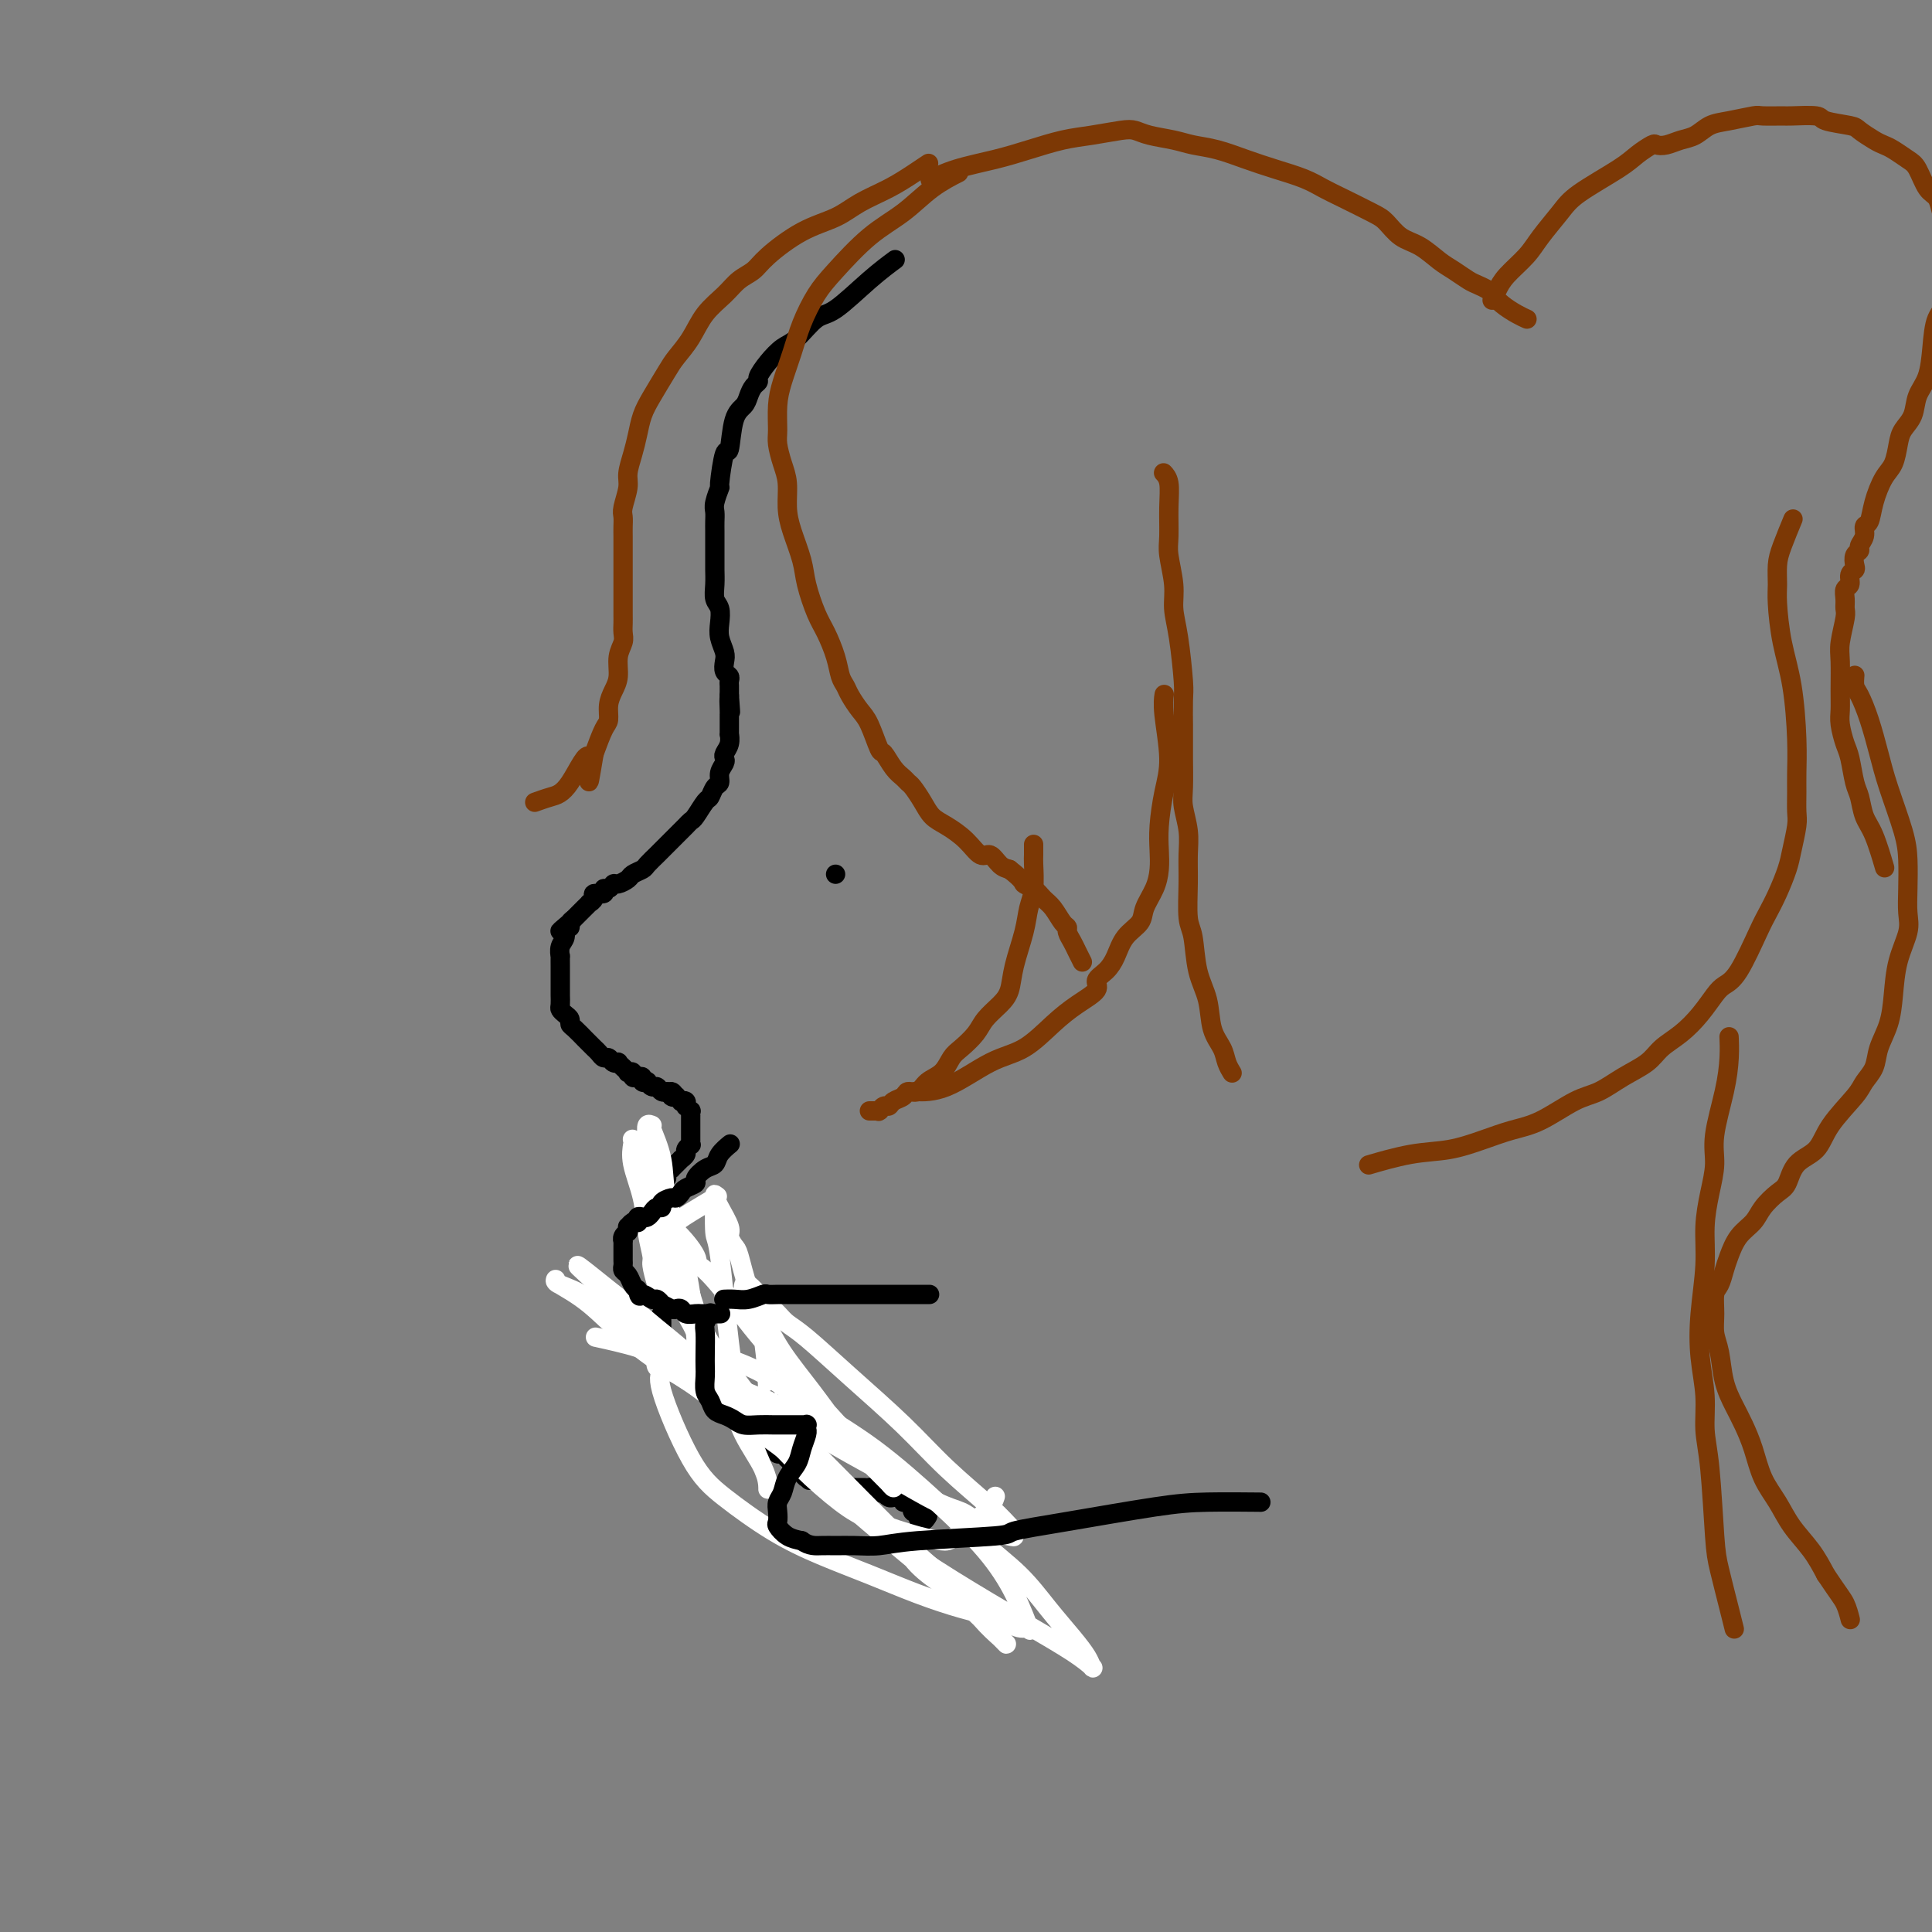 <svg viewBox='0 0 400 400' version='1.1' xmlns='http://www.w3.org/2000/svg' xmlns:xlink='http://www.w3.org/1999/xlink'><rect x="0" y="0" width="400" height="400" fill="#808080" stroke="none"/><g fill='none' stroke='#000000' stroke-width='4' stroke-linecap='round' stroke-linejoin='round'><path d='M185,54c0.027,-0.020 0.054,-0.040 0,0c-0.054,0.040 -0.190,0.140 0,0c0.190,-0.140 0.707,-0.521 0,0c-0.707,0.521 -2.640,1.945 -5,4c-2.360,2.055 -5.149,4.741 -7,6c-1.851,1.259 -2.763,1.090 -4,2c-1.237,0.910 -2.800,2.898 -4,4c-1.200,1.102 -2.037,1.317 -3,2c-0.963,0.683 -2.051,1.835 -3,3c-0.949,1.165 -1.759,2.343 -2,3c-0.241,0.657 0.086,0.794 0,1c-0.086,0.206 -0.586,0.481 -1,1c-0.414,0.519 -0.740,1.282 -1,2c-0.260,0.718 -0.452,1.392 -1,2c-0.548,0.608 -1.452,1.151 -2,3c-0.548,1.849 -0.739,5.002 -1,6c-0.261,0.998 -0.592,-0.161 -1,1c-0.408,1.161 -0.894,4.643 -1,6c-0.106,1.357 0.168,0.589 0,1c-0.168,0.411 -0.777,2.002 -1,3c-0.223,0.998 -0.060,1.404 0,2c0.060,0.596 0.016,1.381 0,2c-0.016,0.619 -0.004,1.071 0,2c0.004,0.929 0.001,2.335 0,3c-0.001,0.665 -0.001,0.591 0,1c0.001,0.409 0.004,1.302 0,2c-0.004,0.698 -0.015,1.201 0,2c0.015,0.799 0.056,1.893 0,3c-0.056,1.107 -0.207,2.226 0,3c0.207,0.774 0.774,1.204 1,2c0.226,0.796 0.112,1.957 0,3c-0.112,1.043 -0.222,1.967 0,3c0.222,1.033 0.778,2.175 1,3c0.222,0.825 0.112,1.334 0,2c-0.112,0.666 -0.226,1.488 0,2c0.226,0.512 0.793,0.715 1,1c0.207,0.285 0.056,0.654 0,1c-0.056,0.346 -0.015,0.670 0,1c0.015,0.330 0.004,0.666 0,1c-0.004,0.334 -0.002,0.667 0,1'/><path d='M151,144c0.464,6.310 0.124,2.087 0,1c-0.124,-1.087 -0.033,0.964 0,2c0.033,1.036 0.009,1.056 0,1c-0.009,-0.056 -0.003,-0.188 0,0c0.003,0.188 0.002,0.697 0,1c-0.002,0.303 -0.004,0.399 0,1c0.004,0.601 0.015,1.705 0,2c-0.015,0.295 -0.055,-0.220 0,0c0.055,0.220 0.207,1.175 0,2c-0.207,0.825 -0.773,1.520 -1,2c-0.227,0.480 -0.116,0.743 0,1c0.116,0.257 0.238,0.507 0,1c-0.238,0.493 -0.836,1.229 -1,2c-0.164,0.771 0.107,1.576 0,2c-0.107,0.424 -0.592,0.467 -1,1c-0.408,0.533 -0.739,1.557 -1,2c-0.261,0.443 -0.451,0.304 -1,1c-0.549,0.696 -1.456,2.228 -2,3c-0.544,0.772 -0.723,0.784 -1,1c-0.277,0.216 -0.651,0.635 -1,1c-0.349,0.365 -0.671,0.675 -1,1c-0.329,0.325 -0.664,0.663 -1,1c-0.336,0.337 -0.671,0.671 -1,1c-0.329,0.329 -0.650,0.651 -1,1c-0.350,0.349 -0.728,0.723 -1,1c-0.272,0.277 -0.439,0.455 -1,1c-0.561,0.545 -1.516,1.457 -2,2c-0.484,0.543 -0.497,0.719 -1,1c-0.503,0.281 -1.496,0.668 -2,1c-0.504,0.332 -0.517,0.610 -1,1c-0.483,0.390 -1.434,0.893 -2,1c-0.566,0.107 -0.748,-0.182 -1,0c-0.252,0.182 -0.574,0.836 -1,1c-0.426,0.164 -0.955,-0.162 -1,0c-0.045,0.162 0.395,0.813 0,1c-0.395,0.187 -1.627,-0.090 -2,0c-0.373,0.090 0.111,0.545 0,1c-0.111,0.455 -0.817,0.909 -1,1c-0.183,0.091 0.157,-0.182 0,0c-0.157,0.182 -0.812,0.819 -1,1c-0.188,0.181 0.090,-0.092 0,0c-0.090,0.092 -0.550,0.551 -1,1c-0.450,0.449 -0.890,0.890 -1,1c-0.110,0.110 0.112,-0.111 0,0c-0.112,0.111 -0.556,0.556 -1,1'/><path d='M118,191c-4.018,3.422 -1.061,0.975 0,0c1.061,-0.975 0.228,-0.480 0,0c-0.228,0.480 0.149,0.946 0,1c-0.149,0.054 -0.825,-0.303 -1,0c-0.175,0.303 0.149,1.265 0,2c-0.149,0.735 -0.772,1.242 -1,2c-0.228,0.758 -0.061,1.766 0,2c0.061,0.234 0.016,-0.306 0,0c-0.016,0.306 -0.004,1.458 0,2c0.004,0.542 0.001,0.474 0,1c-0.001,0.526 -0.000,1.645 0,2c0.000,0.355 0.000,-0.056 0,0c-0.000,0.056 -0.001,0.578 0,1c0.001,0.422 0.003,0.743 0,1c-0.003,0.257 -0.011,0.450 0,1c0.011,0.550 0.041,1.457 0,2c-0.041,0.543 -0.153,0.722 0,1c0.153,0.278 0.571,0.657 1,1c0.429,0.343 0.871,0.651 1,1c0.129,0.349 -0.053,0.737 0,1c0.053,0.263 0.343,0.399 1,1c0.657,0.601 1.682,1.666 2,2c0.318,0.334 -0.069,-0.064 0,0c0.069,0.064 0.596,0.591 1,1c0.404,0.409 0.685,0.702 1,1c0.315,0.298 0.663,0.602 1,1c0.337,0.398 0.664,0.891 1,1c0.336,0.109 0.681,-0.164 1,0c0.319,0.164 0.611,0.766 1,1c0.389,0.234 0.874,0.102 1,0c0.126,-0.102 -0.106,-0.172 0,0c0.106,0.172 0.549,0.586 1,1c0.451,0.414 0.908,0.829 1,1c0.092,0.171 -0.182,0.097 0,0c0.182,-0.097 0.818,-0.219 1,0c0.182,0.219 -0.091,0.777 0,1c0.091,0.223 0.545,0.111 1,0c0.455,-0.111 0.909,-0.222 1,0c0.091,0.222 -0.183,0.776 0,1c0.183,0.224 0.822,0.116 1,0c0.178,-0.116 -0.106,-0.241 0,0c0.106,0.241 0.603,0.849 1,1c0.397,0.151 0.694,-0.155 1,0c0.306,0.155 0.621,0.773 1,1c0.379,0.227 0.823,0.065 1,0c0.177,-0.065 0.089,-0.032 0,0'/><path d='M138,226c2.255,1.023 1.393,0.082 1,0c-0.393,-0.082 -0.317,0.696 0,1c0.317,0.304 0.873,0.133 1,0c0.127,-0.133 -0.176,-0.228 0,0c0.176,0.228 0.832,0.779 1,1c0.168,0.221 -0.152,0.111 0,0c0.152,-0.111 0.777,-0.222 1,0c0.223,0.222 0.046,0.776 0,1c-0.046,0.224 0.040,0.117 0,0c-0.040,-0.117 -0.207,-0.243 0,0c0.207,0.243 0.788,0.854 1,1c0.212,0.146 0.057,-0.172 0,0c-0.057,0.172 -0.015,0.834 0,1c0.015,0.166 0.004,-0.166 0,0c-0.004,0.166 -0.001,0.829 0,1c0.001,0.171 0.000,-0.151 0,0c-0.000,0.151 -0.000,0.776 0,1c0.000,0.224 0.000,0.046 0,0c-0.000,-0.046 -0.000,0.039 0,0c0.000,-0.039 -0.000,-0.203 0,0c0.000,0.203 0.000,0.771 0,1c-0.000,0.229 -0.000,0.118 0,0c0.000,-0.118 0.000,-0.243 0,0c-0.000,0.243 -0.000,0.854 0,1c0.000,0.146 0.001,-0.172 0,0c-0.001,0.172 -0.004,0.834 0,1c0.004,0.166 0.016,-0.163 0,0c-0.016,0.163 -0.061,0.818 0,1c0.061,0.182 0.228,-0.110 0,0c-0.228,0.110 -0.850,0.622 -1,1c-0.150,0.378 0.171,0.622 0,1c-0.171,0.378 -0.835,0.890 -1,1c-0.165,0.110 0.167,-0.181 0,0c-0.167,0.181 -0.833,0.836 -1,1c-0.167,0.164 0.167,-0.162 0,0c-0.167,0.162 -0.833,0.813 -1,1c-0.167,0.187 0.165,-0.091 0,0c-0.165,0.091 -0.829,0.550 -1,1c-0.171,0.450 0.150,0.891 0,1c-0.150,0.109 -0.772,-0.115 -1,0c-0.228,0.115 -0.061,0.569 0,1c0.061,0.431 0.018,0.837 0,1c-0.018,0.163 -0.009,0.081 0,0'/><path d='M137,246c-0.944,1.482 -0.306,0.186 0,0c0.306,-0.186 0.278,0.737 0,1c-0.278,0.263 -0.807,-0.136 -1,0c-0.193,0.136 -0.052,0.806 0,1c0.052,0.194 0.014,-0.088 0,0c-0.014,0.088 -0.005,0.544 0,1c0.005,0.456 0.005,0.911 0,1c-0.005,0.089 -0.015,-0.187 0,0c0.015,0.187 0.057,0.839 0,1c-0.057,0.161 -0.211,-0.168 0,0c0.211,0.168 0.788,0.834 1,1c0.212,0.166 0.061,-0.167 0,0c-0.061,0.167 -0.032,0.833 0,1c0.032,0.167 0.065,-0.167 0,0c-0.065,0.167 -0.229,0.833 0,1c0.229,0.167 0.850,-0.167 1,0c0.150,0.167 -0.170,0.833 0,1c0.170,0.167 0.830,-0.167 1,0c0.170,0.167 -0.152,0.833 0,1c0.152,0.167 0.776,-0.165 1,0c0.224,0.165 0.046,0.828 0,1c-0.046,0.172 0.040,-0.146 0,0c-0.040,0.146 -0.207,0.756 0,1c0.207,0.244 0.788,0.121 1,0c0.212,-0.121 0.057,-0.239 0,0c-0.057,0.239 -0.015,0.834 0,1c0.015,0.166 0.004,-0.096 0,0c-0.004,0.096 -0.000,0.550 0,1c0.000,0.450 -0.004,0.895 0,1c0.004,0.105 0.015,-0.131 0,0c-0.015,0.131 -0.055,0.630 0,1c0.055,0.370 0.207,0.610 0,1c-0.207,0.390 -0.772,0.931 -1,1c-0.228,0.069 -0.117,-0.332 0,0c0.117,0.332 0.241,1.398 0,2c-0.241,0.602 -0.849,0.739 -1,1c-0.151,0.261 0.153,0.647 0,1c-0.153,0.353 -0.763,0.672 -1,1c-0.237,0.328 -0.102,0.665 0,1c0.102,0.335 0.172,0.667 0,1c-0.172,0.333 -0.586,0.666 -1,1'/><path d='M137,272c-0.619,1.791 -0.166,0.269 0,0c0.166,-0.269 0.044,0.715 0,1c-0.044,0.285 -0.012,-0.130 0,0c0.012,0.130 0.002,0.805 0,1c-0.002,0.195 0.003,-0.088 0,0c-0.003,0.088 -0.016,0.548 0,1c0.016,0.452 0.060,0.895 0,1c-0.060,0.105 -0.223,-0.126 0,0c0.223,0.126 0.833,0.611 1,1c0.167,0.389 -0.110,0.681 0,1c0.110,0.319 0.607,0.663 1,1c0.393,0.337 0.683,0.665 1,1c0.317,0.335 0.659,0.677 1,1c0.341,0.323 0.679,0.626 1,1c0.321,0.374 0.625,0.817 1,1c0.375,0.183 0.821,0.106 1,0c0.179,-0.106 0.089,-0.240 0,0c-0.089,0.240 -0.179,0.853 0,1c0.179,0.147 0.627,-0.172 1,0c0.373,0.172 0.672,0.834 1,1c0.328,0.166 0.684,-0.163 1,0c0.316,0.163 0.591,0.817 1,1c0.409,0.183 0.951,-0.105 1,0c0.049,0.105 -0.394,0.603 0,1c0.394,0.397 1.626,0.693 2,1c0.374,0.307 -0.111,0.625 0,1c0.111,0.375 0.817,0.807 1,1c0.183,0.193 -0.158,0.146 0,0c0.158,-0.146 0.816,-0.390 1,0c0.184,0.390 -0.104,1.414 0,2c0.104,0.586 0.602,0.736 1,1c0.398,0.264 0.698,0.644 1,1c0.302,0.356 0.606,0.688 1,1c0.394,0.312 0.876,0.605 1,1c0.124,0.395 -0.111,0.894 0,1c0.111,0.106 0.569,-0.179 1,0c0.431,0.179 0.836,0.822 1,1c0.164,0.178 0.085,-0.111 0,0c-0.085,0.111 -0.178,0.621 0,1c0.178,0.379 0.626,0.626 1,1c0.374,0.374 0.674,0.874 1,1c0.326,0.126 0.679,-0.124 1,0c0.321,0.124 0.612,0.621 1,1c0.388,0.379 0.874,0.641 1,1c0.126,0.359 -0.107,0.817 0,1c0.107,0.183 0.553,0.092 1,0'/><path d='M165,304c4.415,4.265 1.951,1.926 1,1c-0.951,-0.926 -0.391,-0.441 0,0c0.391,0.441 0.612,0.836 1,1c0.388,0.164 0.944,0.095 1,0c0.056,-0.095 -0.389,-0.218 0,0c0.389,0.218 1.611,0.776 2,1c0.389,0.224 -0.054,0.112 0,0c0.054,-0.112 0.605,-0.226 1,0c0.395,0.226 0.634,0.793 1,1c0.366,0.207 0.859,0.056 1,0c0.141,-0.056 -0.069,-0.015 0,0c0.069,0.015 0.417,0.004 1,0c0.583,-0.004 1.400,-0.001 2,0c0.600,0.001 0.983,0.001 1,0c0.017,-0.001 -0.332,-0.001 0,0c0.332,0.001 1.346,0.004 2,0c0.654,-0.004 0.950,-0.015 1,0c0.050,0.015 -0.145,0.056 0,0c0.145,-0.056 0.630,-0.207 1,0c0.370,0.207 0.624,0.773 1,1c0.376,0.227 0.874,0.114 1,0c0.126,-0.114 -0.120,-0.228 0,0c0.120,0.228 0.606,0.797 1,1c0.394,0.203 0.697,0.039 1,0c0.303,-0.039 0.607,0.046 1,0c0.393,-0.046 0.876,-0.224 1,0c0.124,0.224 -0.111,0.848 0,1c0.111,0.152 0.570,-0.170 1,0c0.430,0.170 0.833,0.833 1,1c0.167,0.167 0.100,-0.161 0,0c-0.100,0.161 -0.233,0.810 0,1c0.233,0.190 0.833,-0.079 1,0c0.167,0.079 -0.100,0.506 0,1c0.100,0.494 0.565,1.056 1,1c0.435,-0.056 0.838,-0.730 1,-1c0.162,-0.270 0.081,-0.135 0,0'/></g>
<g fill='none' stroke='#7C3805' stroke-width='4' stroke-linecap='round' stroke-linejoin='round'><path d='M198,36c0.428,-0.216 0.856,-0.431 0,0c-0.856,0.431 -2.994,1.509 -5,3c-2.006,1.491 -3.878,3.394 -6,5c-2.122,1.606 -4.494,2.913 -7,5c-2.506,2.087 -5.147,4.952 -7,7c-1.853,2.048 -2.917,3.277 -4,5c-1.083,1.723 -2.185,3.939 -3,6c-0.815,2.061 -1.343,3.968 -2,6c-0.657,2.032 -1.441,4.189 -2,6c-0.559,1.811 -0.892,3.277 -1,5c-0.108,1.723 0.009,3.702 0,5c-0.009,1.298 -0.144,1.913 0,3c0.144,1.087 0.567,2.646 1,4c0.433,1.354 0.875,2.502 1,4c0.125,1.498 -0.065,3.345 0,5c0.065,1.655 0.387,3.116 1,5c0.613,1.884 1.516,4.191 2,6c0.484,1.809 0.549,3.121 1,5c0.451,1.879 1.287,4.324 2,6c0.713,1.676 1.304,2.584 2,4c0.696,1.416 1.499,3.342 2,5c0.501,1.658 0.700,3.049 1,4c0.300,0.951 0.700,1.460 1,2c0.300,0.540 0.499,1.109 1,2c0.501,0.891 1.303,2.105 2,3c0.697,0.895 1.290,1.472 2,3c0.710,1.528 1.538,4.006 2,5c0.462,0.994 0.557,0.502 1,1c0.443,0.498 1.235,1.984 2,3c0.765,1.016 1.503,1.560 2,2c0.497,0.440 0.754,0.775 1,1c0.246,0.225 0.481,0.342 1,1c0.519,0.658 1.322,1.859 2,3c0.678,1.141 1.231,2.223 2,3c0.769,0.777 1.753,1.248 3,2c1.247,0.752 2.757,1.784 4,3c1.243,1.216 2.220,2.615 3,3c0.780,0.385 1.364,-0.242 2,0c0.636,0.242 1.325,1.355 2,2c0.675,0.645 1.338,0.823 2,1'/><path d='M209,180c3.059,2.348 2.707,2.716 3,3c0.293,0.284 1.231,0.482 2,1c0.769,0.518 1.368,1.356 2,2c0.632,0.644 1.297,1.093 2,2c0.703,0.907 1.445,2.273 2,3c0.555,0.727 0.923,0.815 1,1c0.077,0.185 -0.137,0.467 0,1c0.137,0.533 0.624,1.318 1,2c0.376,0.682 0.640,1.260 1,2c0.360,0.740 0.817,1.640 1,2c0.183,0.360 0.091,0.180 0,0'/><path d='M192,34c0.229,-0.154 0.458,-0.309 0,0c-0.458,0.309 -1.603,1.081 -3,2c-1.397,0.919 -3.046,1.986 -5,3c-1.954,1.014 -4.213,1.977 -6,3c-1.787,1.023 -3.101,2.108 -5,3c-1.899,0.892 -4.384,1.592 -7,3c-2.616,1.408 -5.365,3.523 -7,5c-1.635,1.477 -2.156,2.316 -3,3c-0.844,0.684 -2.012,1.212 -3,2c-0.988,0.788 -1.797,1.836 -3,3c-1.203,1.164 -2.801,2.443 -4,4c-1.199,1.557 -1.999,3.392 -3,5c-1.001,1.608 -2.205,2.989 -3,4c-0.795,1.011 -1.182,1.652 -2,3c-0.818,1.348 -2.065,3.404 -3,5c-0.935,1.596 -1.556,2.733 -2,4c-0.444,1.267 -0.711,2.665 -1,4c-0.289,1.335 -0.599,2.609 -1,4c-0.401,1.391 -0.892,2.901 -1,4c-0.108,1.099 0.167,1.788 0,3c-0.167,1.212 -0.777,2.947 -1,4c-0.223,1.053 -0.060,1.426 0,2c0.060,0.574 0.016,1.350 0,2c-0.016,0.650 -0.004,1.173 0,2c0.004,0.827 0.001,1.958 0,3c-0.001,1.042 -0.000,1.994 0,3c0.000,1.006 -0.000,2.065 0,3c0.000,0.935 0.001,1.744 0,3c-0.001,1.256 -0.004,2.957 0,4c0.004,1.043 0.016,1.427 0,2c-0.016,0.573 -0.060,1.336 0,2c0.060,0.664 0.222,1.230 0,2c-0.222,0.770 -0.829,1.744 -1,3c-0.171,1.256 0.096,2.796 0,4c-0.096,1.204 -0.553,2.074 -1,3c-0.447,0.926 -0.883,1.908 -1,3c-0.117,1.092 0.084,2.294 0,3c-0.084,0.706 -0.453,0.916 -1,2c-0.547,1.084 -1.274,3.042 -2,5'/><path d='M123,156c-1.892,11.415 -0.623,2.954 -1,1c-0.377,-1.954 -2.400,2.600 -4,5c-1.600,2.400 -2.777,2.646 -4,3c-1.223,0.354 -2.492,0.815 -3,1c-0.508,0.185 -0.254,0.092 0,0'/><path d='M214,175c0.001,0.054 0.001,0.107 0,0c-0.001,-0.107 -0.004,-0.375 0,0c0.004,0.375 0.013,1.392 0,2c-0.013,0.608 -0.049,0.808 0,2c0.049,1.192 0.182,3.376 0,5c-0.182,1.624 -0.681,2.689 -1,4c-0.319,1.311 -0.460,2.868 -1,5c-0.540,2.132 -1.481,4.839 -2,7c-0.519,2.161 -0.618,3.776 -1,5c-0.382,1.224 -1.047,2.056 -2,3c-0.953,0.944 -2.194,2.000 -3,3c-0.806,1.000 -1.178,1.944 -2,3c-0.822,1.056 -2.093,2.224 -3,3c-0.907,0.776 -1.451,1.160 -2,2c-0.549,0.840 -1.102,2.137 -2,3c-0.898,0.863 -2.142,1.292 -3,2c-0.858,0.708 -1.329,1.696 -2,2c-0.671,0.304 -1.542,-0.077 -2,0c-0.458,0.077 -0.505,0.613 -1,1c-0.495,0.387 -1.439,0.626 -2,1c-0.561,0.374 -0.738,0.885 -1,1c-0.262,0.115 -0.610,-0.165 -1,0c-0.390,0.165 -0.821,0.776 -1,1c-0.179,0.224 -0.104,0.060 0,0c0.104,-0.060 0.238,-0.016 0,0c-0.238,0.016 -0.847,0.004 -1,0c-0.153,-0.004 0.151,-0.001 0,0c-0.151,0.001 -0.757,0.000 -1,0c-0.243,-0.000 -0.121,-0.000 0,0'/><path d='M190,226c0.001,0.000 0.001,0.000 0,0c-0.001,-0.000 -0.004,-0.000 0,0c0.004,0.000 0.016,0.001 0,0c-0.016,-0.001 -0.061,-0.003 0,0c0.061,0.003 0.226,0.012 0,0c-0.226,-0.012 -0.844,-0.043 0,0c0.844,0.043 3.151,0.160 6,-1c2.849,-1.160 6.239,-3.599 9,-5c2.761,-1.401 4.892,-1.765 7,-3c2.108,-1.235 4.192,-3.342 6,-5c1.808,-1.658 3.338,-2.869 5,-4c1.662,-1.131 3.455,-2.182 4,-3c0.545,-0.818 -0.159,-1.401 0,-2c0.159,-0.599 1.179,-1.212 2,-2c0.821,-0.788 1.442,-1.750 2,-3c0.558,-1.250 1.053,-2.788 2,-4c0.947,-1.212 2.345,-2.098 3,-3c0.655,-0.902 0.567,-1.820 1,-3c0.433,-1.180 1.386,-2.621 2,-4c0.614,-1.379 0.887,-2.696 1,-4c0.113,-1.304 0.065,-2.596 0,-4c-0.065,-1.404 -0.147,-2.919 0,-5c0.147,-2.081 0.523,-4.726 1,-7c0.477,-2.274 1.056,-4.177 1,-7c-0.056,-2.823 -0.746,-6.568 -1,-9c-0.254,-2.432 -0.073,-3.552 0,-4c0.073,-0.448 0.036,-0.224 0,0'/><path d='M241,98c0.000,0.000 0.000,0.000 0,0c-0.000,-0.000 -0.001,-0.001 0,0c0.001,0.001 0.004,0.004 0,0c-0.004,-0.004 -0.015,-0.016 0,0c0.015,0.016 0.057,0.059 0,0c-0.057,-0.059 -0.212,-0.220 0,0c0.212,0.220 0.793,0.820 1,2c0.207,1.180 0.041,2.940 0,5c-0.041,2.060 0.044,4.419 0,6c-0.044,1.581 -0.218,2.385 0,4c0.218,1.615 0.829,4.043 1,6c0.171,1.957 -0.098,3.444 0,5c0.098,1.556 0.562,3.180 1,6c0.438,2.820 0.849,6.836 1,9c0.151,2.164 0.040,2.477 0,4c-0.040,1.523 -0.011,4.256 0,5c0.011,0.744 0.002,-0.501 0,0c-0.002,0.501 0.003,2.748 0,4c-0.003,1.252 -0.015,1.509 0,3c0.015,1.491 0.057,4.216 0,6c-0.057,1.784 -0.212,2.628 0,4c0.212,1.372 0.792,3.273 1,5c0.208,1.727 0.043,3.279 0,5c-0.043,1.721 0.034,3.609 0,6c-0.034,2.391 -0.179,5.283 0,7c0.179,1.717 0.682,2.259 1,4c0.318,1.741 0.452,4.682 1,7c0.548,2.318 1.509,4.012 2,6c0.491,1.988 0.510,4.270 1,6c0.490,1.730 1.451,2.907 2,4c0.549,1.093 0.686,2.102 1,3c0.314,0.898 0.804,1.685 1,2c0.196,0.315 0.098,0.157 0,0'/><path d='M284,241c0.014,-0.004 0.027,-0.008 0,0c-0.027,0.008 -0.096,0.028 0,0c0.096,-0.028 0.355,-0.104 0,0c-0.355,0.104 -1.324,0.389 0,0c1.324,-0.389 4.942,-1.453 8,-2c3.058,-0.547 5.556,-0.577 8,-1c2.444,-0.423 4.834,-1.239 7,-2c2.166,-0.761 4.108,-1.467 6,-2c1.892,-0.533 3.735,-0.894 6,-2c2.265,-1.106 4.951,-2.957 7,-4c2.049,-1.043 3.461,-1.279 5,-2c1.539,-0.721 3.206,-1.928 5,-3c1.794,-1.072 3.716,-2.010 5,-3c1.284,-0.990 1.929,-2.033 3,-3c1.071,-0.967 2.568,-1.857 4,-3c1.432,-1.143 2.800,-2.540 4,-4c1.200,-1.460 2.233,-2.984 3,-4c0.767,-1.016 1.269,-1.523 2,-2c0.731,-0.477 1.691,-0.925 3,-3c1.309,-2.075 2.966,-5.778 4,-8c1.034,-2.222 1.444,-2.962 2,-4c0.556,-1.038 1.259,-2.373 2,-4c0.741,-1.627 1.519,-3.544 2,-5c0.481,-1.456 0.665,-2.449 1,-4c0.335,-1.551 0.822,-3.658 1,-5c0.178,-1.342 0.046,-1.917 0,-3c-0.046,-1.083 -0.005,-2.673 0,-4c0.005,-1.327 -0.027,-2.389 0,-4c0.027,-1.611 0.112,-3.770 0,-7c-0.112,-3.230 -0.423,-7.529 -1,-11c-0.577,-3.471 -1.421,-6.113 -2,-9c-0.579,-2.887 -0.894,-6.018 -1,-8c-0.106,-1.982 -0.004,-2.816 0,-4c0.004,-1.184 -0.092,-2.720 0,-4c0.092,-1.280 0.371,-2.306 1,-4c0.629,-1.694 1.608,-4.055 2,-5c0.392,-0.945 0.196,-0.472 0,0'/><path d='M193,37c-0.368,0.178 -0.736,0.356 0,0c0.736,-0.356 2.575,-1.247 5,-2c2.425,-0.753 5.437,-1.368 8,-2c2.563,-0.632 4.678,-1.280 7,-2c2.322,-0.720 4.850,-1.510 7,-2c2.150,-0.490 3.923,-0.678 6,-1c2.077,-0.322 4.459,-0.777 6,-1c1.541,-0.223 2.241,-0.215 3,0c0.759,0.215 1.577,0.638 3,1c1.423,0.362 3.453,0.663 5,1c1.547,0.337 2.612,0.709 4,1c1.388,0.291 3.099,0.501 5,1c1.901,0.499 3.994,1.287 6,2c2.006,0.713 3.927,1.350 6,2c2.073,0.650 4.298,1.314 6,2c1.702,0.686 2.881,1.395 4,2c1.119,0.605 2.178,1.105 4,2c1.822,0.895 4.406,2.183 6,3c1.594,0.817 2.197,1.163 3,2c0.803,0.837 1.804,2.164 3,3c1.196,0.836 2.585,1.179 4,2c1.415,0.821 2.855,2.118 4,3c1.145,0.882 1.994,1.349 3,2c1.006,0.651 2.170,1.487 3,2c0.830,0.513 1.328,0.704 2,1c0.672,0.296 1.518,0.696 2,1c0.482,0.304 0.599,0.512 1,1c0.401,0.488 1.087,1.254 2,2c0.913,0.746 2.054,1.470 3,2c0.946,0.530 1.699,0.866 2,1c0.301,0.134 0.151,0.067 0,0'/><path d='M309,62c0.022,-0.043 0.043,-0.087 0,0c-0.043,0.087 -0.151,0.303 0,0c0.151,-0.303 0.561,-1.127 1,-2c0.439,-0.873 0.906,-1.796 2,-3c1.094,-1.204 2.814,-2.689 4,-4c1.186,-1.311 1.839,-2.448 3,-4c1.161,-1.552 2.829,-3.520 4,-5c1.171,-1.480 1.843,-2.474 4,-4c2.157,-1.526 5.799,-3.585 8,-5c2.201,-1.415 2.963,-2.186 4,-3c1.037,-0.814 2.350,-1.670 3,-2c0.650,-0.330 0.638,-0.134 1,0c0.362,0.134 1.098,0.205 2,0c0.902,-0.205 1.969,-0.686 3,-1c1.031,-0.314 2.028,-0.462 3,-1c0.972,-0.538 1.921,-1.465 3,-2c1.079,-0.535 2.288,-0.679 4,-1c1.712,-0.321 3.927,-0.819 5,-1c1.073,-0.181 1.005,-0.046 2,0c0.995,0.046 3.055,0.001 4,0c0.945,-0.001 0.776,0.040 2,0c1.224,-0.040 3.840,-0.162 5,0c1.160,0.162 0.863,0.607 2,1c1.137,0.393 3.707,0.734 5,1c1.293,0.266 1.309,0.456 2,1c0.691,0.544 2.058,1.442 3,2c0.942,0.558 1.459,0.776 2,1c0.541,0.224 1.104,0.454 2,1c0.896,0.546 2.124,1.410 3,2c0.876,0.590 1.400,0.908 2,2c0.600,1.092 1.275,2.958 2,4c0.725,1.042 1.500,1.258 2,2c0.500,0.742 0.723,2.008 1,3c0.277,0.992 0.606,1.710 1,3c0.394,1.290 0.851,3.152 1,4c0.149,0.848 -0.012,0.681 0,1c0.012,0.319 0.195,1.124 0,2c-0.195,0.876 -0.770,1.822 -1,3c-0.230,1.178 -0.115,2.589 0,4'/><path d='M403,61c-0.400,3.018 -1.402,3.564 -2,5c-0.598,1.436 -0.794,3.763 -1,6c-0.206,2.237 -0.423,4.383 -1,6c-0.577,1.617 -1.516,2.705 -2,4c-0.484,1.295 -0.514,2.795 -1,4c-0.486,1.205 -1.429,2.113 -2,3c-0.571,0.887 -0.768,1.751 -1,3c-0.232,1.249 -0.497,2.883 -1,4c-0.503,1.117 -1.244,1.717 -2,3c-0.756,1.283 -1.527,3.251 -2,5c-0.473,1.749 -0.648,3.281 -1,4c-0.352,0.719 -0.883,0.625 -1,1c-0.117,0.375 0.179,1.217 0,2c-0.179,0.783 -0.831,1.505 -1,2c-0.169,0.495 0.147,0.761 0,1c-0.147,0.239 -0.756,0.449 -1,1c-0.244,0.551 -0.122,1.442 0,2c0.122,0.558 0.243,0.782 0,1c-0.243,0.218 -0.850,0.429 -1,1c-0.150,0.571 0.157,1.501 0,2c-0.157,0.499 -0.778,0.567 -1,1c-0.222,0.433 -0.045,1.233 0,2c0.045,0.767 -0.040,1.503 0,2c0.040,0.497 0.207,0.755 0,2c-0.207,1.245 -0.788,3.476 -1,5c-0.212,1.524 -0.054,2.341 0,4c0.054,1.659 0.003,4.160 0,6c-0.003,1.840 0.041,3.017 0,4c-0.041,0.983 -0.165,1.770 0,3c0.165,1.230 0.621,2.903 1,4c0.379,1.097 0.681,1.620 1,3c0.319,1.380 0.653,3.618 1,5c0.347,1.382 0.706,1.909 1,3c0.294,1.091 0.522,2.746 1,4c0.478,1.254 1.206,2.107 2,4c0.794,1.893 1.656,4.827 2,6c0.344,1.173 0.172,0.587 0,0'/><path d='M384,140c-0.005,0.052 -0.009,0.104 0,0c0.009,-0.104 0.033,-0.364 0,0c-0.033,0.364 -0.123,1.352 0,2c0.123,0.648 0.460,0.955 1,2c0.540,1.045 1.283,2.826 2,5c0.717,2.174 1.408,4.741 2,7c0.592,2.259 1.086,4.211 2,7c0.914,2.789 2.247,6.414 3,9c0.753,2.586 0.927,4.132 1,6c0.073,1.868 0.044,4.059 0,6c-0.044,1.941 -0.105,3.631 0,5c0.105,1.369 0.375,2.417 0,4c-0.375,1.583 -1.395,3.701 -2,6c-0.605,2.299 -0.796,4.780 -1,7c-0.204,2.220 -0.422,4.181 -1,6c-0.578,1.819 -1.517,3.497 -2,5c-0.483,1.503 -0.512,2.833 -1,4c-0.488,1.167 -1.437,2.173 -2,3c-0.563,0.827 -0.742,1.475 -2,3c-1.258,1.525 -3.596,3.927 -5,6c-1.404,2.073 -1.875,3.818 -3,5c-1.125,1.182 -2.905,1.800 -4,3c-1.095,1.200 -1.504,2.981 -2,4c-0.496,1.019 -1.078,1.277 -2,2c-0.922,0.723 -2.183,1.911 -3,3c-0.817,1.089 -1.188,2.078 -2,3c-0.812,0.922 -2.064,1.779 -3,3c-0.936,1.221 -1.557,2.808 -2,4c-0.443,1.192 -0.708,1.988 -1,3c-0.292,1.012 -0.611,2.239 -1,3c-0.389,0.761 -0.848,1.056 -1,2c-0.152,0.944 0.004,2.538 0,4c-0.004,1.462 -0.167,2.792 0,4c0.167,1.208 0.664,2.295 1,4c0.336,1.705 0.512,4.027 1,6c0.488,1.973 1.289,3.598 2,5c0.711,1.402 1.333,2.583 2,4c0.667,1.417 1.379,3.070 2,5c0.621,1.930 1.153,4.136 2,6c0.847,1.864 2.011,3.386 3,5c0.989,1.614 1.805,3.319 3,5c1.195,1.681 2.770,3.337 4,5c1.230,1.663 2.115,3.331 3,5'/><path d='M378,326c2.857,4.274 3.500,4.958 4,6c0.500,1.042 0.857,2.440 1,3c0.143,0.560 0.071,0.280 0,0'/><path d='M359,337c0.059,0.240 0.118,0.481 0,0c-0.118,-0.481 -0.414,-1.683 -1,-4c-0.586,-2.317 -1.463,-5.747 -2,-8c-0.537,-2.253 -0.736,-3.327 -1,-7c-0.264,-3.673 -0.594,-9.945 -1,-14c-0.406,-4.055 -0.890,-5.895 -1,-8c-0.110,-2.105 0.152,-4.476 0,-7c-0.152,-2.524 -0.718,-5.202 -1,-8c-0.282,-2.798 -0.282,-5.717 0,-9c0.282,-3.283 0.844,-6.929 1,-10c0.156,-3.071 -0.095,-5.565 0,-8c0.095,-2.435 0.537,-4.811 1,-7c0.463,-2.189 0.947,-4.191 1,-6c0.053,-1.809 -0.326,-3.424 0,-6c0.326,-2.576 1.355,-6.113 2,-9c0.645,-2.887 0.904,-5.123 1,-7c0.096,-1.877 0.027,-3.393 0,-4c-0.027,-0.607 -0.014,-0.303 0,0'/></g>
<g fill='none' stroke='#FFFFFF' stroke-width='4' stroke-linecap='round' stroke-linejoin='round'><path d='M153,288c-0.155,-0.046 -0.309,-0.092 0,0c0.309,0.092 1.082,0.322 2,1c0.918,0.678 1.981,1.803 4,3c2.019,1.197 4.995,2.467 8,4c3.005,1.533 6.040,3.331 9,5c2.960,1.669 5.844,3.210 9,5c3.156,1.790 6.583,3.828 9,5c2.417,1.172 3.824,1.478 5,2c1.176,0.522 2.119,1.261 3,2c0.881,0.739 1.698,1.479 3,2c1.302,0.521 3.087,0.824 4,1c0.913,0.176 0.953,0.224 1,0c0.047,-0.224 0.100,-0.719 0,-1c-0.100,-0.281 -0.354,-0.347 -1,-1c-0.646,-0.653 -1.684,-1.894 -4,-4c-2.316,-2.106 -5.909,-5.078 -9,-8c-3.091,-2.922 -5.681,-5.793 -9,-9c-3.319,-3.207 -7.367,-6.748 -11,-10c-3.633,-3.252 -6.850,-6.213 -9,-8c-2.150,-1.787 -3.231,-2.399 -4,-3c-0.769,-0.601 -1.226,-1.191 -2,-2c-0.774,-0.809 -1.866,-1.838 -3,-3c-1.134,-1.162 -2.309,-2.455 -3,-3c-0.691,-0.545 -0.897,-0.340 -1,0c-0.103,0.340 -0.105,0.815 0,1c0.105,0.185 0.315,0.080 1,1c0.685,0.920 1.845,2.864 3,5c1.155,2.136 2.306,4.463 4,7c1.694,2.537 3.932,5.282 6,8c2.068,2.718 3.966,5.408 6,8c2.034,2.592 4.206,5.087 5,6c0.794,0.913 0.212,0.245 1,1c0.788,0.755 2.945,2.934 4,4c1.055,1.066 1.007,1.021 1,1c-0.007,-0.021 0.029,-0.017 0,0c-0.029,0.017 -0.121,0.046 -1,-1c-0.879,-1.046 -2.544,-3.166 -5,-6c-2.456,-2.834 -5.702,-6.381 -9,-10c-3.298,-3.619 -6.649,-7.309 -10,-11'/><path d='M160,280c-5.197,-6.030 -6.190,-7.606 -8,-10c-1.810,-2.394 -4.436,-5.608 -6,-7c-1.564,-1.392 -2.065,-0.962 -2,-1c0.065,-0.038 0.697,-0.544 0,-2c-0.697,-1.456 -2.721,-3.862 -4,-5c-1.279,-1.138 -1.812,-1.008 -2,-1c-0.188,0.008 -0.032,-0.107 0,0c0.032,0.107 -0.059,0.437 0,1c0.059,0.563 0.269,1.359 1,3c0.731,1.641 1.984,4.127 3,7c1.016,2.873 1.797,6.132 3,9c1.203,2.868 2.830,5.343 4,7c1.170,1.657 1.883,2.494 3,4c1.117,1.506 2.639,3.680 4,5c1.361,1.320 2.561,1.785 3,2c0.439,0.215 0.116,0.178 0,0c-0.116,-0.178 -0.027,-0.498 0,-1c0.027,-0.502 -0.010,-1.185 0,-1c0.010,0.185 0.067,1.239 0,-1c-0.067,-2.239 -0.257,-7.769 -1,-12c-0.743,-4.231 -2.040,-7.162 -3,-10c-0.960,-2.838 -1.584,-5.582 -2,-7c-0.416,-1.418 -0.623,-1.508 -1,-2c-0.377,-0.492 -0.924,-1.384 -1,-2c-0.076,-0.616 0.320,-0.957 0,-2c-0.320,-1.043 -1.354,-2.790 -2,-4c-0.646,-1.210 -0.903,-1.884 -1,-2c-0.097,-0.116 -0.034,0.325 0,0c0.034,-0.325 0.039,-1.415 0,0c-0.039,1.415 -0.123,5.335 0,7c0.123,1.665 0.454,1.076 1,5c0.546,3.924 1.307,12.361 2,18c0.693,5.639 1.316,8.480 2,11c0.684,2.520 1.427,4.721 2,6c0.573,1.279 0.977,1.638 1,2c0.023,0.362 -0.333,0.726 0,2c0.333,1.274 1.357,3.456 2,5c0.643,1.544 0.906,2.450 1,3c0.094,0.550 0.021,0.746 0,1c-0.021,0.254 0.011,0.568 0,0c-0.011,-0.568 -0.064,-2.017 -1,-4c-0.936,-1.983 -2.753,-4.501 -4,-7c-1.247,-2.499 -1.922,-4.979 -3,-8c-1.078,-3.021 -2.560,-6.583 -4,-10c-1.440,-3.417 -2.840,-6.691 -4,-10c-1.160,-3.309 -2.080,-6.655 -3,-10'/><path d='M140,259c-3.495,-9.172 -2.733,-8.103 -3,-9c-0.267,-0.897 -1.564,-3.761 -2,-5c-0.436,-1.239 -0.012,-0.854 0,-1c0.012,-0.146 -0.389,-0.822 -1,-2c-0.611,-1.178 -1.434,-2.856 -2,-4c-0.566,-1.144 -0.877,-1.754 -1,-2c-0.123,-0.246 -0.058,-0.129 0,0c0.058,0.129 0.111,0.269 0,1c-0.111,0.731 -0.384,2.053 0,4c0.384,1.947 1.426,4.520 2,7c0.574,2.480 0.679,4.868 1,7c0.321,2.132 0.857,4.007 1,5c0.143,0.993 -0.105,1.103 0,2c0.105,0.897 0.565,2.579 1,4c0.435,1.421 0.846,2.579 1,3c0.154,0.421 0.051,0.103 0,0c-0.051,-0.103 -0.051,0.009 0,0c0.051,-0.009 0.154,-0.137 0,-1c-0.154,-0.863 -0.563,-2.459 -1,-6c-0.437,-3.541 -0.901,-9.028 -1,-12c-0.099,-2.972 0.169,-3.431 0,-4c-0.169,-0.569 -0.774,-1.249 -1,-2c-0.226,-0.751 -0.074,-1.574 0,-3c0.074,-1.426 0.071,-3.455 0,-5c-0.071,-1.545 -0.208,-2.608 0,-3c0.208,-0.392 0.761,-0.114 1,0c0.239,0.114 0.164,0.065 0,0c-0.164,-0.065 -0.419,-0.146 0,1c0.419,1.146 1.510,3.518 2,6c0.490,2.482 0.379,5.075 1,8c0.621,2.925 1.974,6.184 3,10c1.026,3.816 1.725,8.191 2,10c0.275,1.809 0.126,1.054 0,1c-0.126,-0.054 -0.230,0.595 0,2c0.230,1.405 0.793,3.566 1,5c0.207,1.434 0.057,2.141 0,3c-0.057,0.859 -0.021,1.869 0,2c0.021,0.131 0.027,-0.618 0,-1c-0.027,-0.382 -0.087,-0.396 0,-1c0.087,-0.604 0.321,-1.798 0,-3c-0.321,-1.202 -1.196,-2.412 -2,-4c-0.804,-1.588 -1.536,-3.552 -2,-5c-0.464,-1.448 -0.661,-2.378 -1,-3c-0.339,-0.622 -0.822,-0.937 -1,-2c-0.178,-1.063 -0.051,-2.875 0,-4c0.051,-1.125 0.025,-1.562 0,-2'/><path d='M138,256c-0.945,-3.760 -0.309,-1.659 0,-1c0.309,0.659 0.289,-0.122 1,-1c0.711,-0.878 2.153,-1.852 4,-3c1.847,-1.148 4.099,-2.471 5,-3c0.901,-0.529 0.450,-0.265 0,0'/><path d='M124,277c0.211,0.046 0.422,0.093 0,0c-0.422,-0.093 -1.478,-0.324 0,0c1.478,0.324 5.491,1.203 8,2c2.509,0.797 3.516,1.512 7,3c3.484,1.488 9.447,3.750 15,6c5.553,2.250 10.697,4.486 15,7c4.303,2.514 7.766,5.304 12,8c4.234,2.696 9.238,5.298 13,8c3.762,2.702 6.283,5.504 9,8c2.717,2.496 5.631,4.686 8,7c2.369,2.314 4.192,4.751 6,7c1.808,2.249 3.600,4.308 5,6c1.400,1.692 2.406,3.016 3,4c0.594,0.984 0.776,1.627 1,2c0.224,0.373 0.492,0.475 0,0c-0.492,-0.475 -1.742,-1.526 -4,-3c-2.258,-1.474 -5.524,-3.372 -10,-6c-4.476,-2.628 -10.162,-5.986 -15,-9c-4.838,-3.014 -8.828,-5.682 -13,-9c-4.172,-3.318 -8.526,-7.284 -13,-11c-4.474,-3.716 -9.069,-7.182 -13,-10c-3.931,-2.818 -7.198,-4.987 -10,-7c-2.802,-2.013 -5.138,-3.871 -7,-5c-1.862,-1.129 -3.250,-1.529 -4,-2c-0.750,-0.471 -0.863,-1.012 -1,-1c-0.137,0.012 -0.299,0.576 0,1c0.299,0.424 1.059,0.706 1,1c-0.059,0.294 -0.936,0.598 0,4c0.936,3.402 3.684,9.900 6,14c2.316,4.100 4.198,5.801 7,8c2.802,2.199 6.523,4.897 10,7c3.477,2.103 6.711,3.613 10,5c3.289,1.387 6.632,2.653 10,4c3.368,1.347 6.762,2.776 10,4c3.238,1.224 6.320,2.242 9,3c2.680,0.758 4.960,1.256 7,2c2.040,0.744 3.842,1.736 5,2c1.158,0.264 1.674,-0.199 2,0c0.326,0.199 0.462,1.059 0,0c-0.462,-1.059 -1.523,-4.037 -3,-7c-1.477,-2.963 -3.371,-5.909 -6,-9c-2.629,-3.091 -5.992,-6.325 -10,-10c-4.008,-3.675 -8.662,-7.789 -13,-11c-4.338,-3.211 -8.360,-5.518 -12,-8c-3.640,-2.482 -6.897,-5.138 -10,-7c-3.103,-1.862 -6.051,-2.931 -9,-4'/><path d='M150,281c-7.882,-5.097 -5.589,-2.841 -5,-2c0.589,0.841 -0.528,0.265 -1,0c-0.472,-0.265 -0.299,-0.220 0,0c0.299,0.220 0.725,0.614 1,1c0.275,0.386 0.399,0.764 3,3c2.601,2.236 7.679,6.331 11,9c3.321,2.669 4.886,3.913 10,9c5.114,5.087 13.777,14.019 19,19c5.223,4.981 7.006,6.013 9,8c1.994,1.987 4.198,4.928 6,7c1.802,2.072 3.201,3.273 4,4c0.799,0.727 0.998,0.980 1,1c0.002,0.020 -0.194,-0.193 0,0c0.194,0.193 0.779,0.793 0,0c-0.779,-0.793 -2.922,-2.978 -5,-5c-2.078,-2.022 -4.089,-3.882 -9,-8c-4.911,-4.118 -12.720,-10.495 -19,-16c-6.280,-5.505 -11.031,-10.137 -16,-14c-4.969,-3.863 -10.154,-6.958 -15,-10c-4.846,-3.042 -9.351,-6.031 -13,-9c-3.649,-2.969 -6.443,-5.918 -9,-8c-2.557,-2.082 -4.878,-3.298 -6,-4c-1.122,-0.702 -1.043,-0.889 -1,-1c0.043,-0.111 0.052,-0.144 0,0c-0.052,0.144 -0.166,0.467 1,1c1.166,0.533 3.612,1.278 6,3c2.388,1.722 4.718,4.422 8,7c3.282,2.578 7.515,5.034 11,7c3.485,1.966 6.223,3.442 11,7c4.777,3.558 11.595,9.198 16,13c4.405,3.802 6.397,5.765 9,8c2.603,2.235 5.818,4.743 8,7c2.182,2.257 3.333,4.263 5,6c1.667,1.737 3.850,3.206 5,4c1.150,0.794 1.266,0.915 1,1c-0.266,0.085 -0.916,0.136 -1,0c-0.084,-0.136 0.397,-0.458 -1,-2c-1.397,-1.542 -4.673,-4.306 -8,-7c-3.327,-2.694 -6.704,-5.320 -11,-9c-4.296,-3.680 -9.512,-8.415 -14,-12c-4.488,-3.585 -8.247,-6.021 -13,-10c-4.753,-3.979 -10.501,-9.499 -14,-13c-3.499,-3.501 -4.750,-4.981 -6,-6c-1.250,-1.019 -2.500,-1.577 -3,-2c-0.500,-0.423 -0.250,-0.712 0,-1'/><path d='M125,267c-10.776,-9.560 -2.718,-2.961 1,0c3.718,2.961 3.094,2.285 4,3c0.906,0.715 3.341,2.821 6,5c2.659,2.179 5.543,4.431 8,7c2.457,2.569 4.487,5.453 7,8c2.513,2.547 5.508,4.756 8,7c2.492,2.244 4.481,4.524 7,7c2.519,2.476 5.567,5.147 8,7c2.433,1.853 4.252,2.887 7,4c2.748,1.113 6.425,2.305 9,3c2.575,0.695 4.049,0.893 5,1c0.951,0.107 1.379,0.121 3,-1c1.621,-1.121 4.437,-3.379 6,-5c1.563,-1.621 1.875,-2.606 2,-3c0.125,-0.394 0.062,-0.197 0,0'/></g>
<g fill='none' stroke='#000000' stroke-width='4' stroke-linecap='round' stroke-linejoin='round'><path d='M151,237c0.015,-0.012 0.030,-0.024 0,0c-0.030,0.024 -0.104,0.085 0,0c0.104,-0.085 0.388,-0.317 0,0c-0.388,0.317 -1.447,1.184 -2,2c-0.553,0.816 -0.600,1.581 -1,2c-0.400,0.419 -1.154,0.493 -2,1c-0.846,0.507 -1.785,1.446 -2,2c-0.215,0.554 0.295,0.722 0,1c-0.295,0.278 -1.393,0.666 -2,1c-0.607,0.334 -0.722,0.615 -1,1c-0.278,0.385 -0.718,0.873 -1,1c-0.282,0.127 -0.404,-0.107 -1,0c-0.596,0.107 -1.665,0.554 -2,1c-0.335,0.446 0.065,0.890 0,1c-0.065,0.110 -0.596,-0.115 -1,0c-0.404,0.115 -0.683,0.570 -1,1c-0.317,0.430 -0.673,0.833 -1,1c-0.327,0.167 -0.626,0.096 -1,0c-0.374,-0.096 -0.822,-0.218 -1,0c-0.178,0.218 -0.086,0.775 0,1c0.086,0.225 0.166,0.117 0,0c-0.166,-0.117 -0.579,-0.242 -1,0c-0.421,0.242 -0.849,0.852 -1,1c-0.151,0.148 -0.027,-0.167 0,0c0.027,0.167 -0.045,0.814 0,1c0.045,0.186 0.208,-0.090 0,0c-0.208,0.090 -0.788,0.545 -1,1c-0.212,0.455 -0.057,0.909 0,1c0.057,0.091 0.015,-0.183 0,0c-0.015,0.183 -0.004,0.823 0,1c0.004,0.177 0.001,-0.107 0,0c-0.001,0.107 -0.001,0.606 0,1c0.001,0.394 0.003,0.682 0,1c-0.003,0.318 -0.012,0.666 0,1c0.012,0.334 0.045,0.653 0,1c-0.045,0.347 -0.167,0.722 0,1c0.167,0.278 0.622,0.459 1,1c0.378,0.541 0.679,1.440 1,2c0.321,0.560 0.660,0.780 1,1'/><path d='M132,267c0.426,2.172 0.491,1.103 1,1c0.509,-0.103 1.464,0.761 2,1c0.536,0.239 0.654,-0.146 1,0c0.346,0.146 0.919,0.823 1,1c0.081,0.177 -0.330,-0.145 0,0c0.330,0.145 1.402,0.757 2,1c0.598,0.243 0.724,0.118 1,0c0.276,-0.118 0.704,-0.228 1,0c0.296,0.228 0.459,0.793 1,1c0.541,0.207 1.459,0.055 2,0c0.541,-0.055 0.706,-0.015 1,0c0.294,0.015 0.718,0.004 1,0c0.282,-0.004 0.422,-0.001 1,0c0.578,0.001 1.594,0.000 2,0c0.406,-0.000 0.203,-0.000 0,0'/><path d='M147,272c-0.030,0.052 -0.061,0.103 0,0c0.061,-0.103 0.212,-0.361 0,0c-0.212,0.361 -0.789,1.341 -1,2c-0.211,0.659 -0.057,0.995 0,2c0.057,1.005 0.019,2.678 0,4c-0.019,1.322 -0.017,2.294 0,3c0.017,0.706 0.049,1.145 0,2c-0.049,0.855 -0.179,2.127 0,3c0.179,0.873 0.666,1.348 1,2c0.334,0.652 0.515,1.481 1,2c0.485,0.519 1.274,0.727 2,1c0.726,0.273 1.387,0.609 2,1c0.613,0.391 1.176,0.837 2,1c0.824,0.163 1.908,0.044 3,0c1.092,-0.044 2.192,-0.012 3,0c0.808,0.012 1.326,0.003 2,0c0.674,-0.003 1.505,-0.001 2,0c0.495,0.001 0.654,0.000 1,0c0.346,-0.000 0.877,0.000 1,0c0.123,-0.000 -0.163,-0.001 0,0c0.163,0.001 0.776,0.004 1,0c0.224,-0.004 0.060,-0.016 0,0c-0.060,0.016 -0.015,0.058 0,0c0.015,-0.058 0.001,-0.217 0,0c-0.001,0.217 0.012,0.809 0,1c-0.012,0.191 -0.048,-0.021 0,0c0.048,0.021 0.182,0.274 0,1c-0.182,0.726 -0.679,1.924 -1,3c-0.321,1.076 -0.464,2.031 -1,3c-0.536,0.969 -1.464,1.951 -2,3c-0.536,1.049 -0.681,2.164 -1,3c-0.319,0.836 -0.812,1.394 -1,2c-0.188,0.606 -0.070,1.262 0,2c0.070,0.738 0.091,1.559 0,2c-0.091,0.441 -0.294,0.503 0,1c0.294,0.497 1.084,1.428 2,2c0.916,0.572 1.958,0.786 3,1'/><path d='M166,319c1.545,1.154 2.908,1.038 4,1c1.092,-0.038 1.912,0.001 3,0c1.088,-0.001 2.442,-0.041 4,0c1.558,0.041 3.319,0.164 5,0c1.681,-0.164 3.283,-0.615 8,-1c4.717,-0.385 12.548,-0.706 16,-1c3.452,-0.294 2.524,-0.562 4,-1c1.476,-0.438 5.357,-1.045 11,-2c5.643,-0.955 13.049,-2.256 18,-3c4.951,-0.744 7.448,-0.931 11,-1c3.552,-0.069 8.158,-0.020 10,0c1.842,0.020 0.921,0.010 0,0'/><path d='M173,181c0.000,0.000 0.000,0.000 0,0c0.000,0.000 0.000,0.000 0,0c0.000,0.000 0.000,0.000 0,0c0.000,-0.000 0.000,0.000 0,0'/><path d='M150,269c0.003,-0.000 0.006,-0.000 0,0c-0.006,0.000 -0.021,0.001 0,0c0.021,-0.001 0.079,-0.004 0,0c-0.079,0.004 -0.296,0.015 0,0c0.296,-0.015 1.105,-0.057 2,0c0.895,0.057 1.878,0.211 3,0c1.122,-0.211 2.385,-0.789 3,-1c0.615,-0.211 0.584,-0.057 1,0c0.416,0.057 1.281,0.015 2,0c0.719,-0.015 1.294,-0.004 2,0c0.706,0.004 1.545,0.001 2,0c0.455,-0.001 0.527,-0.000 1,0c0.473,0.000 1.347,0.000 2,0c0.653,-0.000 1.084,-0.000 2,0c0.916,0.000 2.315,0.000 3,0c0.685,-0.000 0.655,-0.000 1,0c0.345,0.000 1.065,0.000 2,0c0.935,-0.000 2.085,-0.000 3,0c0.915,0.000 1.594,0.000 2,0c0.406,-0.000 0.540,-0.000 1,0c0.460,0.000 1.245,0.000 2,0c0.755,-0.000 1.481,-0.000 2,0c0.519,0.000 0.832,0.000 2,0c1.168,-0.000 3.191,-0.000 4,0c0.809,0.000 0.405,0.000 0,0'/></g>
</svg>
